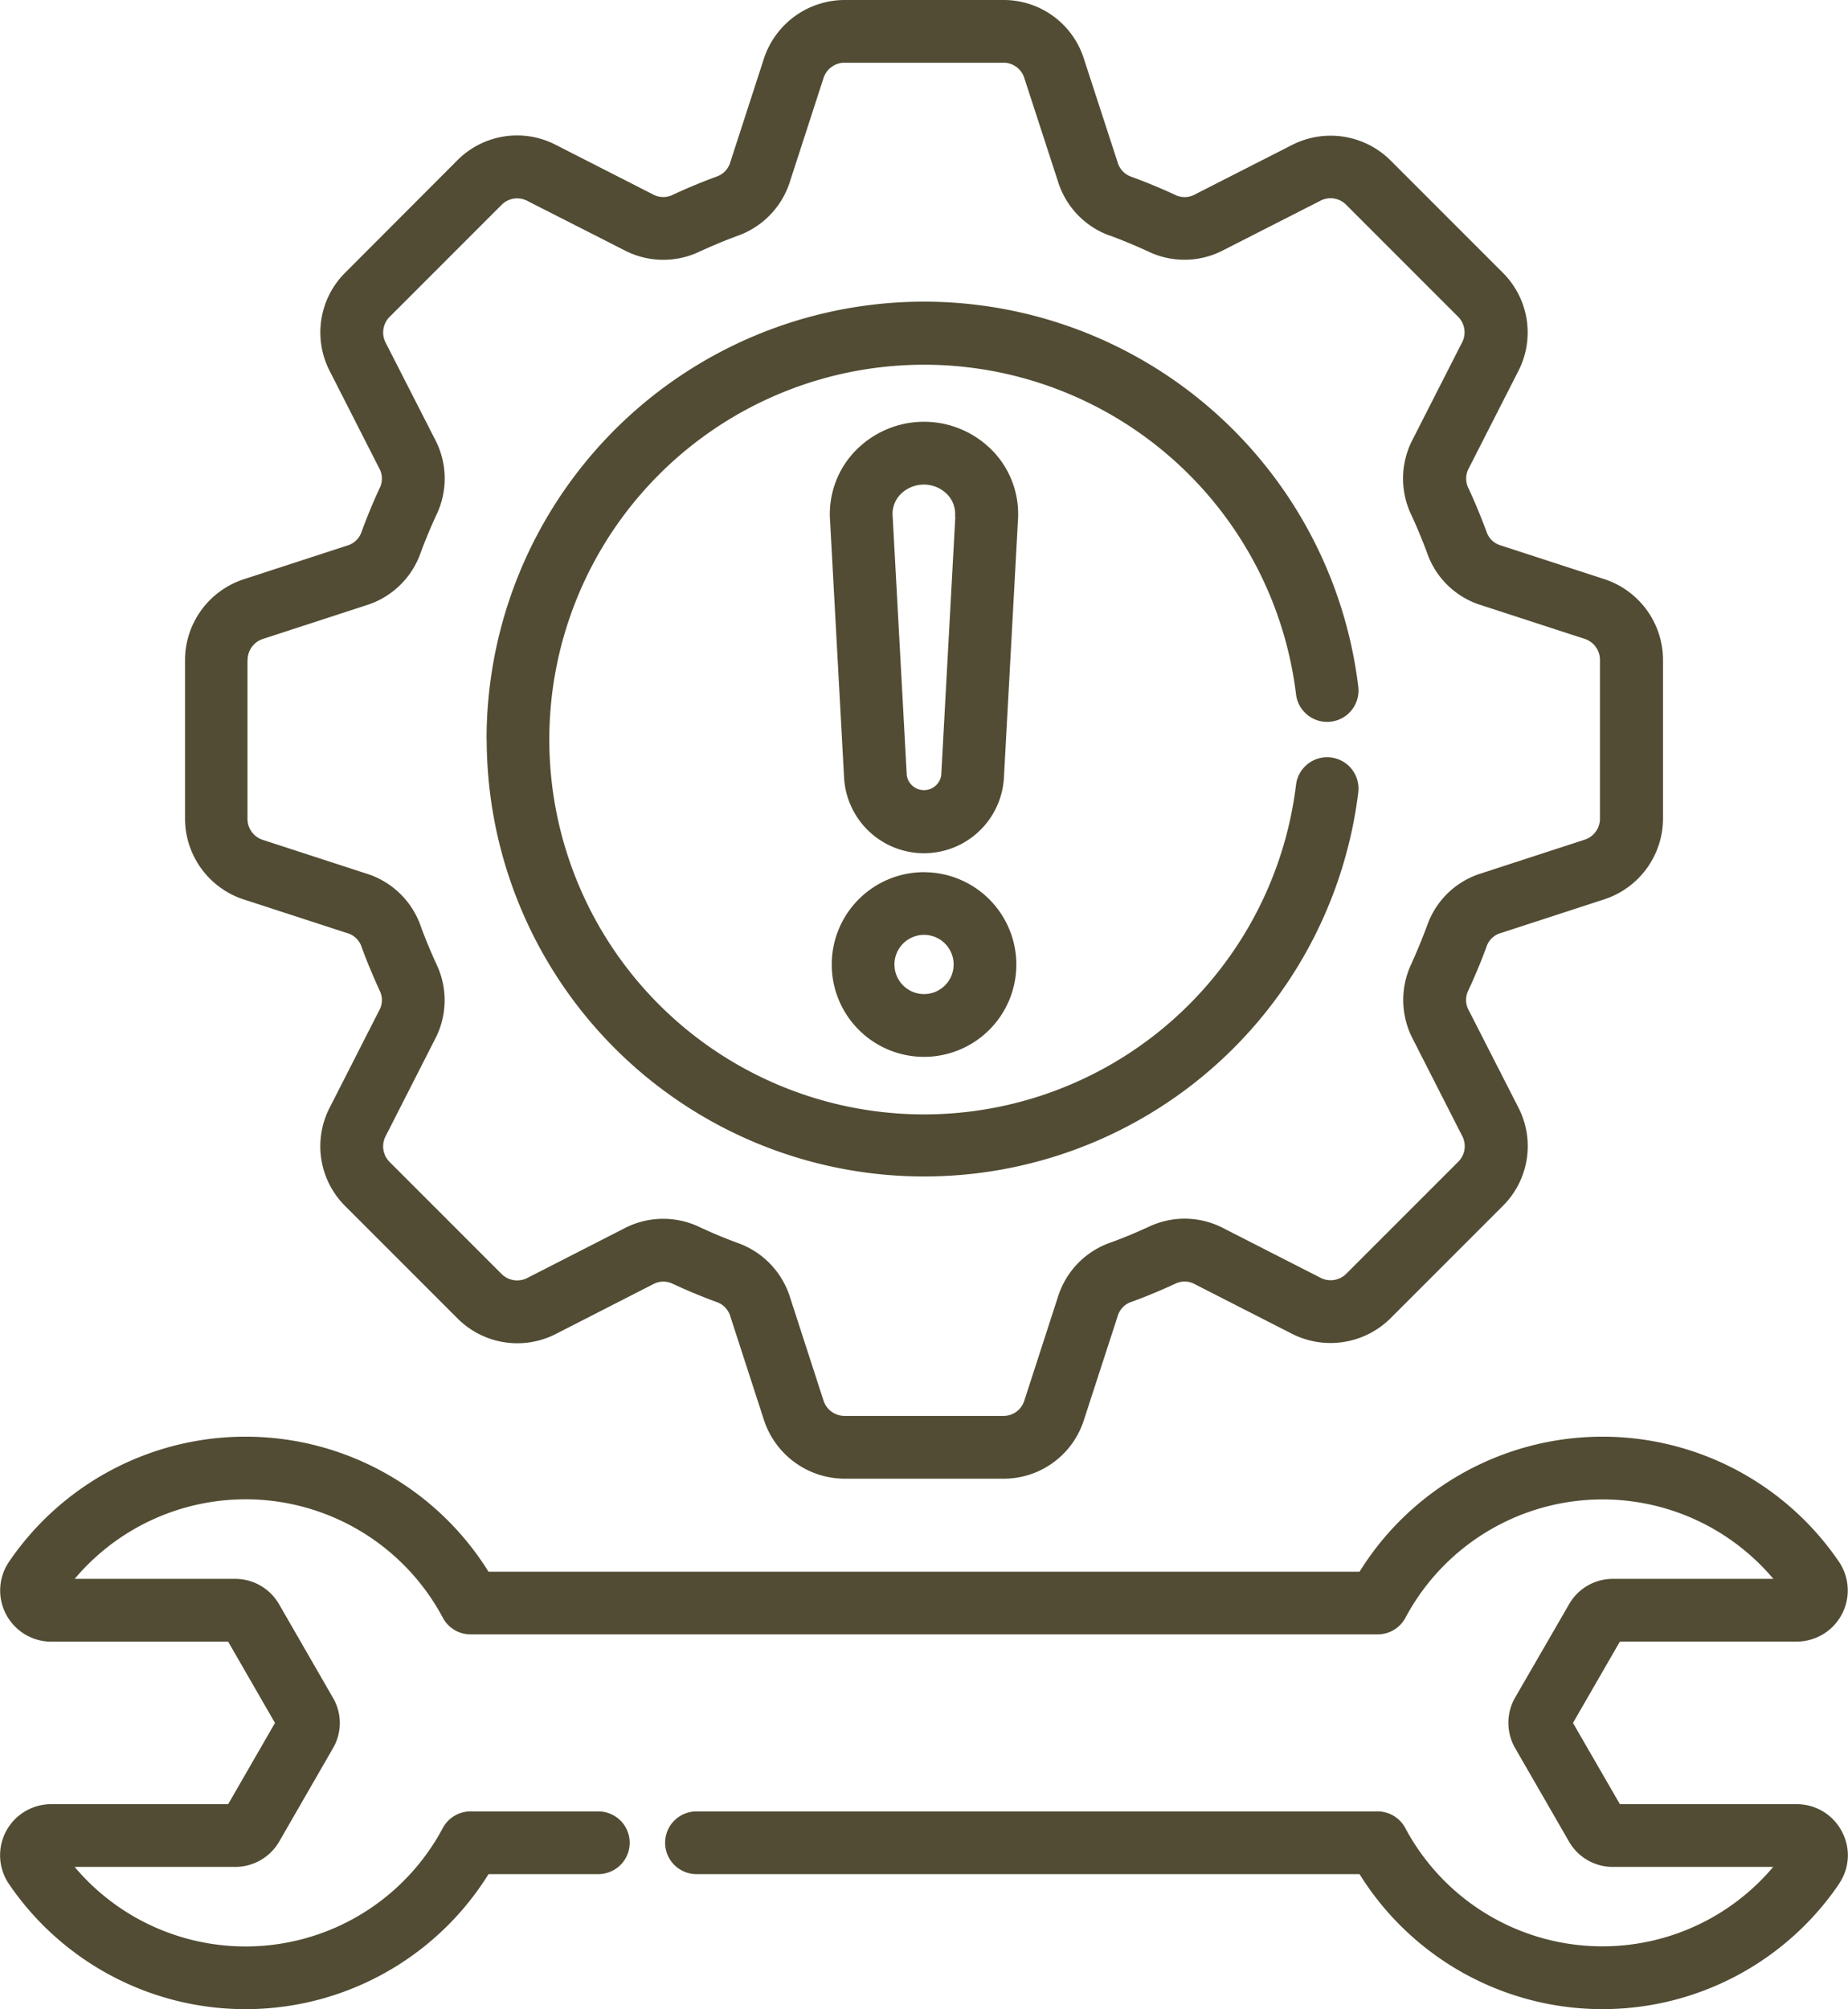 <svg xmlns="http://www.w3.org/2000/svg" width="45.706" height="49.677" viewBox="0 0 45.706 49.677">
  <path id="troubleshooting" d="M26.495,22.24l2.557.832a.522.522,0,0,1,.352.336c.127.349.274.7.448,1.084a.519.519,0,0,1-.01.49l-1.218,2.391a2.085,2.085,0,0,0,.386,2.457l2.756,2.756a2.09,2.09,0,0,0,2.458.39l2.388-1.221a.529.529,0,0,1,.495-.01c.366.169.729.32,1.075.446a.535.535,0,0,1,.344.357l.828,2.552a2.106,2.106,0,0,0,2.011,1.461h3.9A2.082,2.082,0,0,0,47.274,35.1l.832-2.557a.522.522,0,0,1,.334-.351c.341-.123.695-.27,1.086-.449a.522.522,0,0,1,.49.01l2.395,1.222a2.106,2.106,0,0,0,2.454-.391l2.756-2.756a2.082,2.082,0,0,0,.39-2.454L56.79,24.981a.526.526,0,0,1-.013-.488c.158-.339.306-.692.452-1.085a.516.516,0,0,1,.353-.338l2.551-.831a2.107,2.107,0,0,0,1.461-2.011v-3.9a2.107,2.107,0,0,0-1.459-2.011l-2.556-.832a.519.519,0,0,1-.351-.341c-.146-.389-.292-.742-.447-1.074a.531.531,0,0,1,.011-.495L58.01,9.185a2.084,2.084,0,0,0-.391-2.454L54.866,3.978a2.1,2.1,0,0,0-2.456-.389L50.018,4.807a.526.526,0,0,1-.495.009c-.376-.173-.729-.318-1.077-.445a.529.529,0,0,1-.341-.357l-.831-2.551A2.081,2.081,0,0,0,45.264,0h-3.9a2.107,2.107,0,0,0-2.011,1.46l-.828,2.551a.531.531,0,0,1-.34.356c-.35.128-.713.278-1.079.448a.531.531,0,0,1-.495-.009l-2.39-1.218a2.083,2.083,0,0,0-2.458.387L29.01,6.733a2.083,2.083,0,0,0-.386,2.453l1.219,2.394a.523.523,0,0,1,.008.492c-.174.377-.319.731-.445,1.076a.525.525,0,0,1-.357.342L26.5,14.32a2.106,2.106,0,0,0-1.461,2.011v3.9a2.107,2.107,0,0,0,1.459,2.011Zm.092-5.909a.547.547,0,0,1,.388-.536l2.549-.83a2.078,2.078,0,0,0,1.337-1.282c.114-.31.245-.627.4-.962a2.07,2.07,0,0,0-.034-1.847L30.005,8.48a.547.547,0,0,1,.1-.651l2.756-2.756a.542.542,0,0,1,.656-.1L35.911,6.19a2.081,2.081,0,0,0,1.848.034c.328-.151.651-.286.965-.4A2.089,2.089,0,0,0,40,4.491l.828-2.553a.547.547,0,0,1,.536-.387h3.9a.54.54,0,0,1,.536.388l.83,2.549A2.075,2.075,0,0,0,47.9,5.822l.007,0c.31.114.626.244.962.4a2.073,2.073,0,0,0,1.847-.034l2.395-1.22a.541.541,0,0,1,.651.1l2.756,2.756a.543.543,0,0,1,.1.654l-1.218,2.392a2.082,2.082,0,0,0-.037,1.85c.14.3.272.616.4.962a2.058,2.058,0,0,0,1.33,1.28l2.554.831a.547.547,0,0,1,.387.536v3.9a.547.547,0,0,1-.388.536l-2.549.83a2.058,2.058,0,0,0-1.332,1.276c-.13.349-.262.666-.4.972a2.08,2.08,0,0,0,.039,1.843l1.218,2.392a.541.541,0,0,1-.1.654l-2.757,2.757a.547.547,0,0,1-.651.1l-2.393-1.221a2.066,2.066,0,0,0-1.845-.036c-.348.16-.664.29-.972.4a2.076,2.076,0,0,0-1.274,1.33L45.8,34.622a.54.54,0,0,1-.536.387h-3.9a.547.547,0,0,1-.536-.388L40,32.068a2.085,2.085,0,0,0-1.283-1.332c-.31-.114-.634-.247-.96-.4a2.075,2.075,0,0,0-1.851.035l-2.387,1.22a.548.548,0,0,1-.659-.1l-2.754-2.754a.547.547,0,0,1-.1-.655l1.218-2.392a2.066,2.066,0,0,0,.036-1.845c-.156-.34-.287-.656-.4-.97A2.074,2.074,0,0,0,29.525,21.6l-2.554-.831a.547.547,0,0,1-.387-.536v-3.9Zm5.91,1.95a10.819,10.819,0,0,1,21.56-1.3.775.775,0,0,1-1.54.185,9.268,9.268,0,1,0,0,2.24.775.775,0,0,1,1.54.185A10.819,10.819,0,0,1,32.5,18.281Zm33.45,28.3a7.076,7.076,0,0,1-11.859-.243h-16.4a.775.775,0,0,1,0-1.55H54.535a.776.776,0,0,1,.684.41,5.525,5.525,0,0,0,9.1.962H60.359a1.247,1.247,0,0,1-1.094-.633l-1.326-2.3a1.254,1.254,0,0,1,0-1.259l1.33-2.3a1.245,1.245,0,0,1,1.092-.63h3.962a5.525,5.525,0,0,0-9.1.962.776.776,0,0,1-.684.41H32.1a.774.774,0,0,1-.684-.41,5.527,5.527,0,0,0-9.106-.962h3.964a1.252,1.252,0,0,1,1.089.624l1.329,2.306a1.234,1.234,0,0,1,0,1.268l-1.321,2.293a1.257,1.257,0,0,1-1.093.631H22.309a5.527,5.527,0,0,0,9.106-.962.776.776,0,0,1,.684-.41h3.163a.775.775,0,0,1,0,1.55H32.546a7.079,7.079,0,0,1-11.861.246,1.263,1.263,0,0,1,1.041-1.975h4.38L27.264,42.6l-1.158-2.009H21.727a1.265,1.265,0,0,1-1.043-1.973,7.078,7.078,0,0,1,11.861.243H54.088a7.077,7.077,0,0,1,11.859-.244A1.265,1.265,0,0,1,64.9,40.589H60.527L59.367,42.6l1.16,2.009H64.9a1.257,1.257,0,0,1,1.116.673,1.241,1.241,0,0,1-.073,1.3ZM45.013,11.147a2.363,2.363,0,0,0-3.394,0,2.246,2.246,0,0,0-.627,1.71l.349,6.4a1.98,1.98,0,0,0,3.95,0l.349-6.4a2.25,2.25,0,0,0-.628-1.712Zm-.922,1.624-.349,6.4a.431.431,0,0,1-.852,0l-.349-6.4v0a.693.693,0,0,1,.2-.555.813.813,0,0,1,1.143,0,.7.7,0,0,1,.2.557Zm-.774,8.794A2.283,2.283,0,1,0,45.6,23.849,2.286,2.286,0,0,0,43.317,21.566Zm0,3.014a.732.732,0,1,1,.732-.732A.732.732,0,0,1,43.317,24.579Z" transform="translate(-20.463)" fill="#514c33"/>
</svg>
